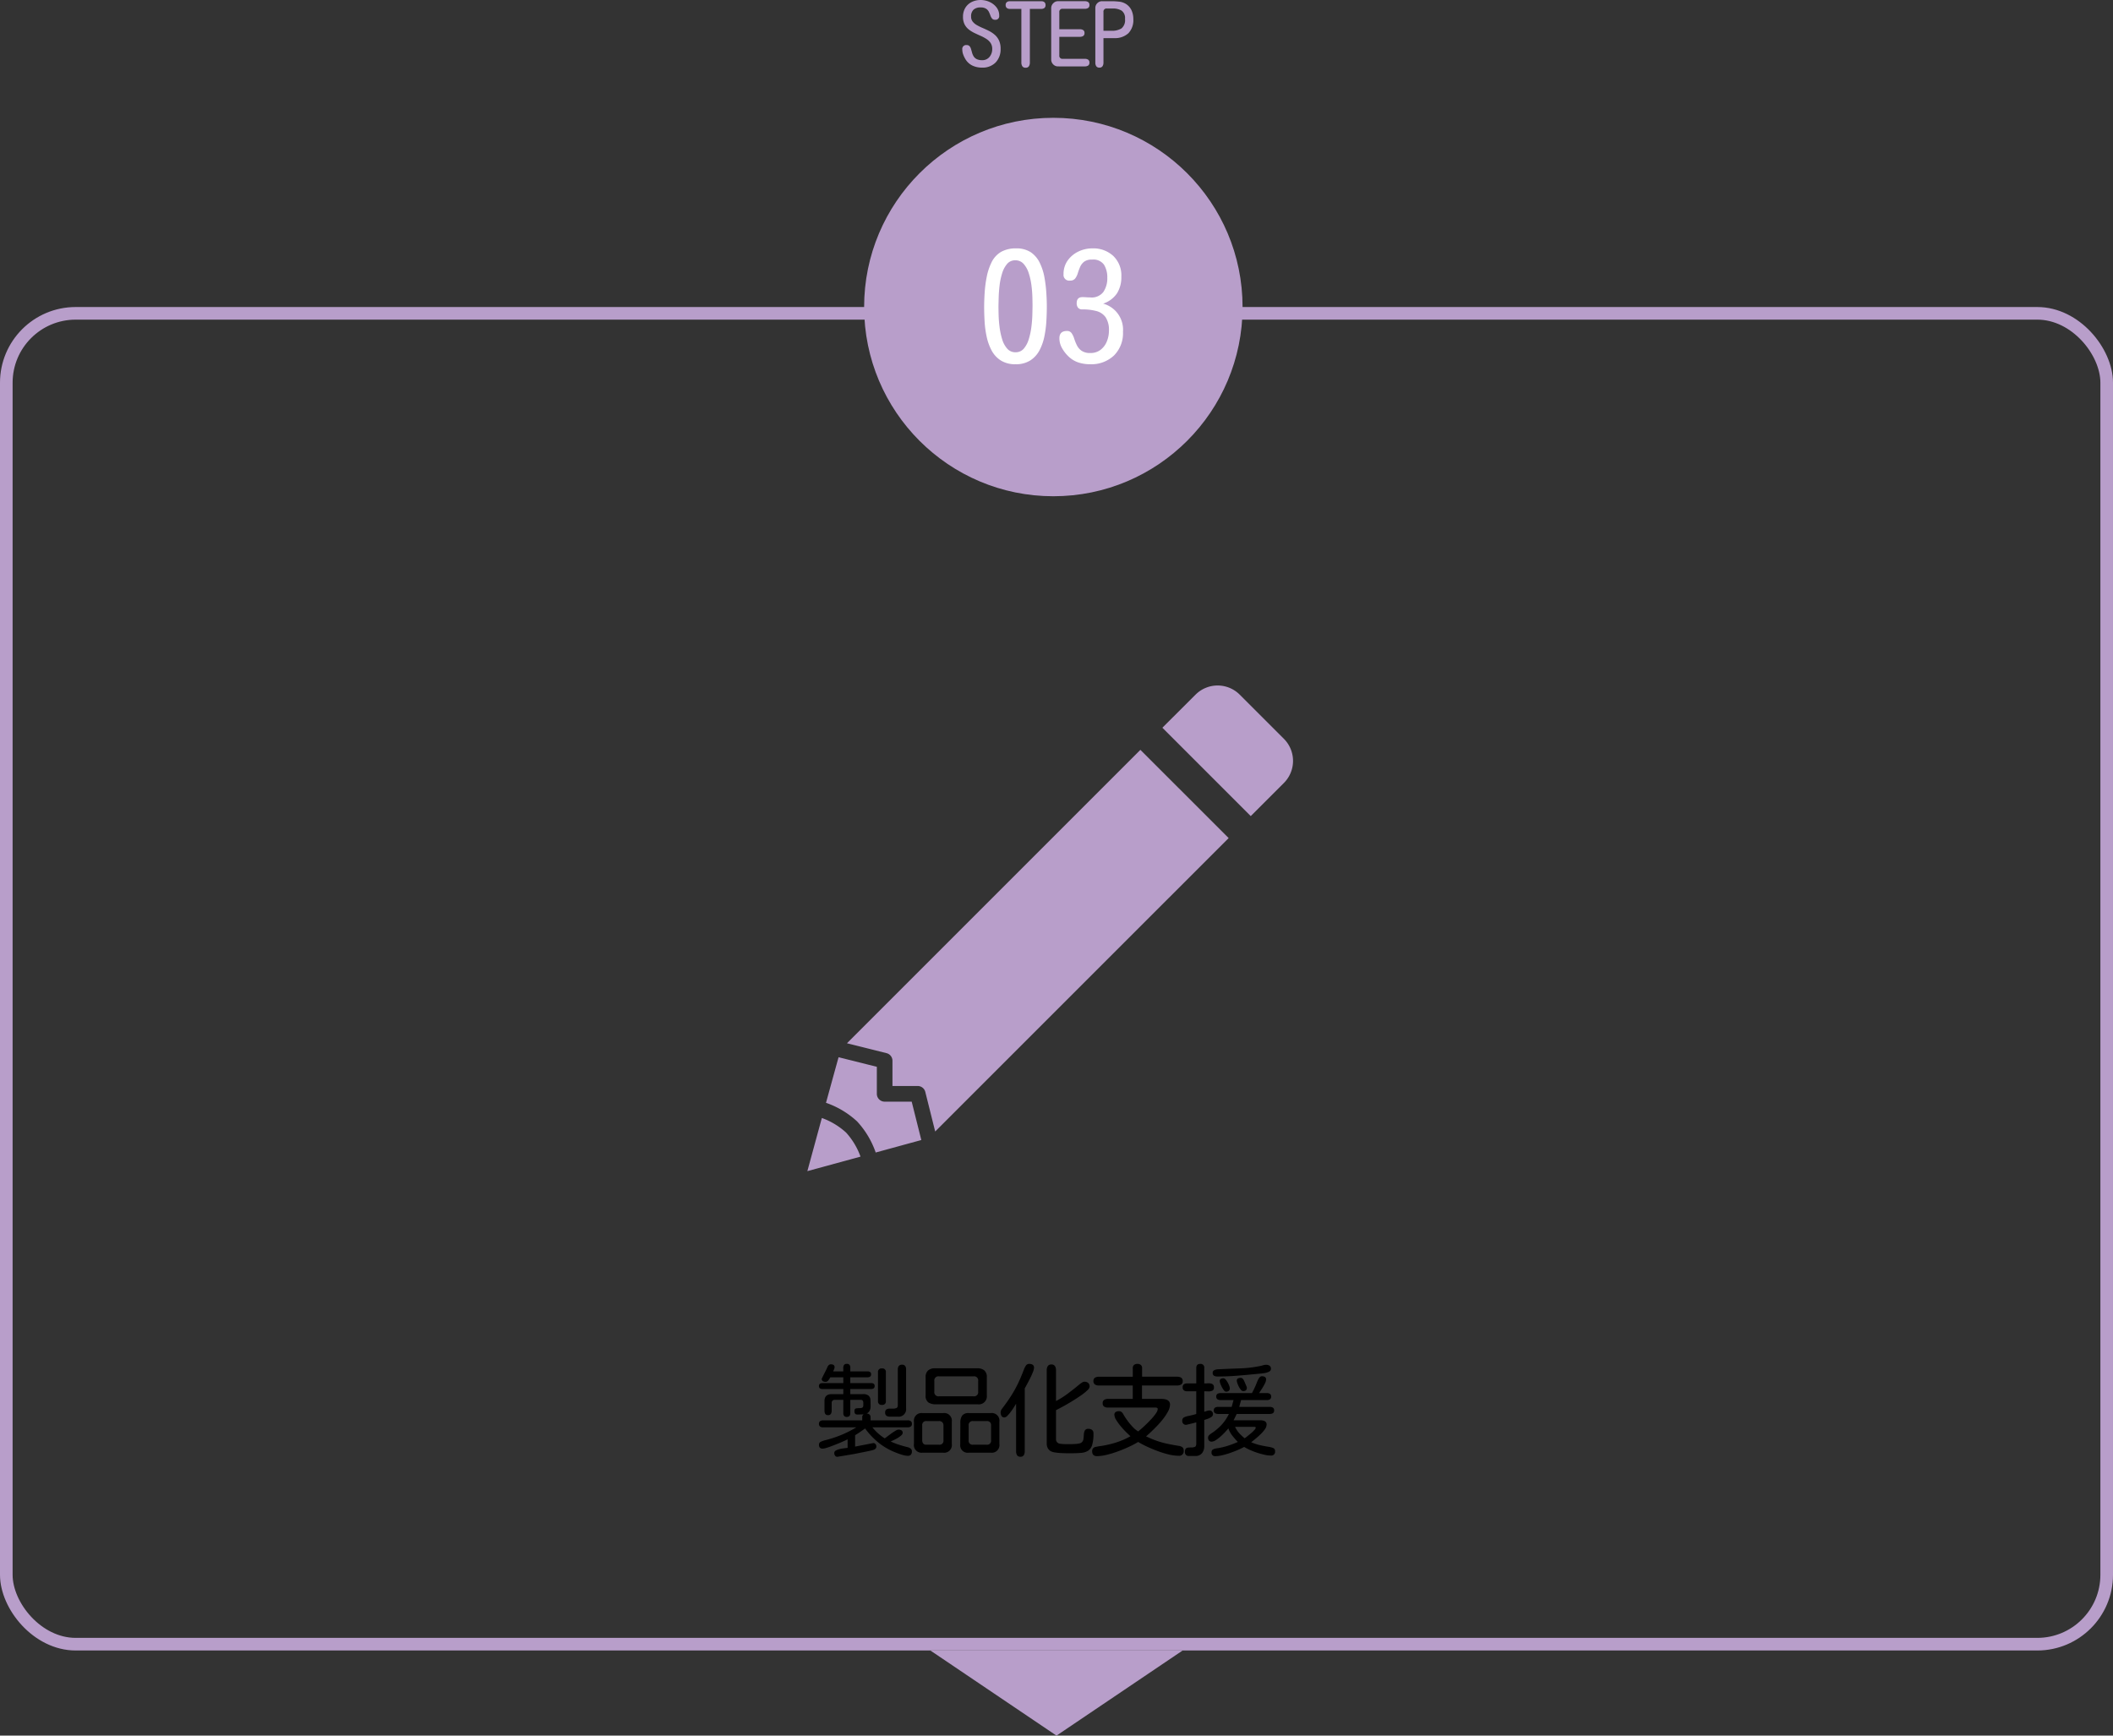 <svg xmlns="http://www.w3.org/2000/svg" width="335" height="275.178" viewBox="0 0 335 275.178">
  <rect x="0" y="0" width="335" height="275.178" fill="#333333" stroke="none"/>
  <g id="グループ_49431" data-name="グループ 49431" transform="translate(261 -5233.291)">
    <g id="長方形_3601" data-name="長方形 3601" transform="translate(-261 5281.969)" fill="none" stroke="#b89eca" stroke-width="2">
      <rect width="335" height="213" rx="12" stroke="none"/>
      <rect x="1" y="1" width="333" height="211" rx="11" fill="none"/>
    </g>
    <path id="多角形_1" data-name="多角形 1" d="M20,0,40,13.5H0Z" transform="translate(-73.5 5508.469) rotate(180)" fill="#b89eca"/>
    <circle id="楕円形_12" data-name="楕円形 12" cx="30" cy="30" r="30" transform="translate(-124 5251.969)" fill="#b89eca"/>
    <path id="パス_65275" data-name="パス 65275" d="M-10.418.041A3.467,3.467,0,0,1-11.99-.308a2.662,2.662,0,0,1-1.135-1.142,3.761,3.761,0,0,1-.294-.663,2.255,2.255,0,0,1-.116-.718.61.61,0,0,1,.684-.7.588.588,0,0,1,.465.171,1.173,1.173,0,0,1,.232.444q.082.273.164.581a2.251,2.251,0,0,0,.246.581,1.212,1.212,0,0,0,.485.444,1.859,1.859,0,0,0,.868.171,1.426,1.426,0,0,0,1.176-.526A1.913,1.913,0,0,0-8.791-2.9a1.7,1.7,0,0,0-.253-.957A2.255,2.255,0,0,0-9.707-4.5a6.487,6.487,0,0,0-.9-.485q-.492-.219-.991-.458a4.911,4.911,0,0,1-.909-.561,2.444,2.444,0,0,1-.663-.807,2.567,2.567,0,0,1-.253-1.2,2.656,2.656,0,0,1,.369-1.429,2.47,2.47,0,0,1,1-.916,3.123,3.123,0,0,1,1.429-.321,3.4,3.4,0,0,1,1.381.294,2.9,2.9,0,0,1,1.114.848A2.063,2.063,0,0,1-7.684-8.2a.58.58,0,0,1-.656.656.582.582,0,0,1-.485-.2,1.672,1.672,0,0,1-.26-.492,4.929,4.929,0,0,0-.246-.581A1.251,1.251,0,0,0-9.775-9.3a1.564,1.564,0,0,0-.861-.2,1.6,1.6,0,0,0-1.114.355,1.41,1.41,0,0,0-.39,1.094,1.253,1.253,0,0,0,.253.8,2.285,2.285,0,0,0,.67.561,8.578,8.578,0,0,0,.916.451q.5.212,1,.465a4.476,4.476,0,0,1,.916.615,2.7,2.7,0,0,1,.67.9,3.05,3.05,0,0,1,.253,1.313A3.005,3.005,0,0,1-8.251-.772,2.873,2.873,0,0,1-10.418.041ZM-3.5.055a.562.562,0,0,1-.526-.239A1.11,1.11,0,0,1-4.17-.766v-8.5H-5.988a.769.769,0,0,1-.485-.144.561.561,0,0,1-.185-.472.544.544,0,0,1,.185-.458.769.769,0,0,1,.485-.144h4.963a.792.792,0,0,1,.5.144.561.561,0,0,1,.185.472.532.532,0,0,1-.191.465.827.827,0,0,1-.492.137h-1.8v8.5a1.11,1.11,0,0,1-.144.581A.562.562,0,0,1-3.5.055ZM1.641-.15A1.031,1.031,0,0,1,.875-.472a1.065,1.065,0,0,1-.314-.772V-9.393a1.06,1.06,0,0,1,.321-.766,1.027,1.027,0,0,1,.759-.328H5.893a.955.955,0,0,1,.52.13.514.514,0,0,1,.205.472.514.514,0,0,1-.205.472.955.955,0,0,1-.52.13h-3.5a.483.483,0,0,0-.547.547v2.693H5.1a.991.991,0,0,1,.526.13.508.508,0,0,1,.212.472.508.508,0,0,1-.212.472.991.991,0,0,1-.526.13H1.846V-1.9a.483.483,0,0,0,.547.547h3.5a.955.955,0,0,1,.52.13.514.514,0,0,1,.205.472.514.514,0,0,1-.205.472.955.955,0,0,1-.52.13ZM8.2.041a.545.545,0,0,1-.5-.226,1.011,1.011,0,0,1-.144-.554V-9.406a1.042,1.042,0,0,1,.314-.766,1.042,1.042,0,0,1,.766-.314h1.545q.465,0,1.073.062a2.58,2.58,0,0,1,1.019.294,2.37,2.37,0,0,1,1,1.039,3.282,3.282,0,0,1,.308,1.436,3.007,3.007,0,0,1-.779,2.242,3.131,3.131,0,0,1-2.256.779H8.846v3.9A1.011,1.011,0,0,1,8.7-.185.545.545,0,0,1,8.2.041ZM8.846-5.8h1.271A2.833,2.833,0,0,0,11.7-6.173a1.688,1.688,0,0,0,.561-1.5,1.451,1.451,0,0,0-.526-1.312,2.6,2.6,0,0,0-1.429-.342H9.393a.483.483,0,0,0-.547.547Z" transform="translate(-94.9 5243.969)" fill="#b89eca"/>
    <path id="パス_65276" data-name="パス 65276" d="M-6,.07a4.22,4.22,0,0,1-2.332-.6A4.226,4.226,0,0,1-9.785-2.109a8.292,8.292,0,0,1-.785-2.18A15.749,15.749,0,0,1-10.9-6.715q-.07-1.23-.07-2.285t.082-2.309a18.968,18.968,0,0,1,.328-2.484,9.02,9.02,0,0,1,.715-2.191A3.9,3.9,0,0,1-8.25-17.766,4.81,4.81,0,0,1-5.906-18.3a4.174,4.174,0,0,1,2.309.6,4.29,4.29,0,0,1,1.512,1.84,8.649,8.649,0,0,1,.668,2.133,20.8,20.8,0,0,1,.3,2.414q.082,1.219.082,2.25,0,1.055-.07,2.285a17.056,17.056,0,0,1-.316,2.438,8.169,8.169,0,0,1-.773,2.2A4.294,4.294,0,0,1-3.645-.539,4.2,4.2,0,0,1-6,.07Zm0-1.9a1.662,1.662,0,0,0,1.324-.586,4.133,4.133,0,0,0,.785-1.5,11.447,11.447,0,0,0,.41-1.934q.129-1.02.152-1.91T-3.3-9.164q0-.516-.023-1.406a18.533,18.533,0,0,0-.152-1.887,10.5,10.5,0,0,0-.422-1.9,4.048,4.048,0,0,0-.809-1.477,1.712,1.712,0,0,0-1.336-.574,1.636,1.636,0,0,0-1.3.586,4.133,4.133,0,0,0-.785,1.5,10.74,10.74,0,0,0-.4,1.922q-.117,1.008-.141,1.9T-8.7-9.117q0,.516.023,1.406a18.932,18.932,0,0,0,.152,1.9,11.474,11.474,0,0,0,.41,1.922,3.916,3.916,0,0,0,.8,1.488A1.686,1.686,0,0,0-6-1.828ZM5.813.07a5.825,5.825,0,0,1-1.9-.3A4.2,4.2,0,0,1,2.3-1.266a5.59,5.59,0,0,1-.949-1.266A3.11,3.11,0,0,1,.961-4.055q0-1.148,1.2-1.148a.842.842,0,0,1,.738.352,3.2,3.2,0,0,1,.41.867,7.677,7.677,0,0,0,.422,1.043,2.319,2.319,0,0,0,.75.879,2.35,2.35,0,0,0,1.383.352A2.574,2.574,0,0,0,7.5-2.227a3.161,3.161,0,0,0,.984-1.324,4.416,4.416,0,0,0,.328-1.676,3.657,3.657,0,0,0-.527-2.156,2.6,2.6,0,0,0-1.477-.984,8.5,8.5,0,0,0-2.215-.258.81.81,0,0,1-.68-.27A1.128,1.128,0,0,1,3.7-9.609q0-.961.914-.961.3,0,.609.023t.609.023a2.327,2.327,0,0,0,2.1-.867,3.842,3.842,0,0,0,.621-2.25A3.81,3.81,0,0,0,8.039-15.7a2.065,2.065,0,0,0-1.9-.82,1.989,1.989,0,0,0-1.266.34,2.133,2.133,0,0,0-.633.832,10.02,10.02,0,0,0-.363.984,2.671,2.671,0,0,1-.41.832.963.963,0,0,1-.82.34A.9.9,0,0,1,1.617-14.2a3.638,3.638,0,0,1,.656-2.18,4.422,4.422,0,0,1,1.7-1.418,5.026,5.026,0,0,1,2.215-.5,4.658,4.658,0,0,1,3.316,1.2,4.275,4.275,0,0,1,1.277,3.281,4.808,4.808,0,0,1-.691,2.648A4.273,4.273,0,0,1,7.9-9.539a4.279,4.279,0,0,1,3.141,4.453,5,5,0,0,1-1.43,3.773A5.23,5.23,0,0,1,5.813.07Z" transform="translate(-94 5290.969)" fill="#fff"/>
    <path id="パス_65277" data-name="パス 65277" d="M-33.175,1.281a.4.4,0,0,1-.414-.148A.694.694,0,0,1-33.737.7a.456.456,0,0,1,.273-.414,2.552,2.552,0,0,1,.648-.234A6.518,6.518,0,0,1-32.1-.07l.484-.055V-1.484q-.2.109-.6.289t-.9.383q-.5.2-.992.391t-.883.3A2.262,2.262,0,0,1-35.566,0q-.594,0-.594-.625a.5.5,0,0,1,.32-.477,3.276,3.276,0,0,1,.57-.211,18.61,18.61,0,0,0,2.594-.836,17.221,17.221,0,0,0,2.437-1.227h-5.281a.8.8,0,0,1-.453-.125.469.469,0,0,1-.187-.422.5.5,0,0,1,.18-.437.79.79,0,0,1,.461-.125H-29.3V-5a.474.474,0,0,1,.234-.437l-1,.031q-.469,0-.469-.516,0-.422.266-.461a3.867,3.867,0,0,1,.563-.039A.975.975,0,0,0-29.3-6.5q.172-.078.172-.391v-.383a.592.592,0,0,0-.086-.328.371.371,0,0,0-.336-.133h-1.641v2.109q0,.594-.562.594a.5.5,0,0,1-.414-.164.662.662,0,0,1-.133-.43V-7.734h-1.375a.471.471,0,0,0-.336.125.449.449,0,0,0-.133.344v1.25a.937.937,0,0,1-.125.5.489.489,0,0,1-.453.2.469.469,0,0,1-.445-.2.986.986,0,0,1-.117-.5V-7.547q0-1.094,1.141-1.094H-32.3v-.812h-3.328a.629.629,0,0,1-.383-.109.417.417,0,0,1-.148-.359.414.414,0,0,1,.148-.367.664.664,0,0,1,.383-.1H-32.3v-.922h-2.062a3.276,3.276,0,0,1-.289.453.553.553,0,0,1-.445.266.9.9,0,0,1-.437-.1.411.411,0,0,1-.187-.4l.117-.242q.117-.242.281-.562t.3-.594q.133-.273.164-.352a1.112,1.112,0,0,1,.219-.375.5.5,0,0,1,.391-.156.743.743,0,0,1,.4.1.4.4,0,0,1,.164.367.9.9,0,0,1-.086.328q-.086.2-.133.328H-32.3q0-.25-.008-.523a.846.846,0,0,1,.109-.469.494.494,0,0,1,.461-.2.474.474,0,0,1,.453.2.891.891,0,0,1,.1.469q-.008.273-.008.523h2.75a.7.7,0,0,1,.391.1.4.4,0,0,1,.156.367.408.408,0,0,1-.156.359.665.665,0,0,1-.391.109h-2.75v.922h3.313a.7.7,0,0,1,.391.1.4.4,0,0,1,.156.367.408.408,0,0,1-.156.359.665.665,0,0,1-.391.109h-3.312v.813h1.969a1.333,1.333,0,0,1,.961.266,1.022,1.022,0,0,1,.273.7q.016.437.016.984a1.514,1.514,0,0,1-.141.656,1,1,0,0,1-.5.469.736.736,0,0,1,.492.18.572.572,0,0,1,.141.375q.008.227.008.523h5.891a.827.827,0,0,1,.469.125.487.487,0,0,1,.188.438.469.469,0,0,1-.187.422.827.827,0,0,1-.469.125h-5.609a7.99,7.99,0,0,0,1.953,1.75q.125-.078.414-.3t.641-.477q.352-.25.656-.43a1.048,1.048,0,0,1,.461-.18.962.962,0,0,1,.477.109.44.44,0,0,1,.2.422.589.589,0,0,1-.25.406,3.747,3.747,0,0,1-.586.414q-.336.2-.641.336t-.414.2a11.074,11.074,0,0,0,1.3.508q.664.211,1.352.383a1.283,1.283,0,0,1,.492.219.546.546,0,0,1,.211.469.756.756,0,0,1-.156.5.6.6,0,0,1-.484.188,2.885,2.885,0,0,1-.742-.117A8.714,8.714,0,0,1-23.644.75q-.406-.156-.7-.281a9.915,9.915,0,0,1-2.477-1.508,12.013,12.013,0,0,1-1.992-2.117l-.031-.047q-.391.281-.789.555t-.8.523v1.8l2.813-.547a.411.411,0,0,1,.406.125.565.565,0,0,1,.156.391.473.473,0,0,1-.1.32.784.784,0,0,1-.273.2,2.472,2.472,0,0,1-.43.125q-.336.078-.8.172l-.93.188-.82.164q-.352.07-.477.086Zm8.219-6.359a.849.849,0,0,1-.508-.141.557.557,0,0,1-.2-.484.571.571,0,0,1,.2-.516.866.866,0,0,1,.477-.125h.563a1.406,1.406,0,0,0,.539-.094q.227-.094.227-.484v-5.656a.847.847,0,0,1,.156-.531.591.591,0,0,1,.5-.2.588.588,0,0,1,.508.2.879.879,0,0,1,.148.531v6.156a1.188,1.188,0,0,1-1.344,1.344Zm-1.219-1.859a.552.552,0,0,1-.625-.625v-4.547a.546.546,0,0,1,.625-.609.546.546,0,0,1,.625.609v4.547A.552.552,0,0,1-26.175-6.937Zm8.556-.094a2.08,2.08,0,0,1-1.2-.3,1.279,1.279,0,0,1-.43-1.125v-2.859a1.38,1.38,0,0,1,.383-1.078,1.6,1.6,0,0,1,1.1-.344h6.719a1.651,1.651,0,0,1,1.109.336,1.36,1.36,0,0,1,.391,1.086v2.859a1.278,1.278,0,0,1-1.469,1.422Zm.484-1.266h5.484a.649.649,0,0,0,.734-.734v-1.7a.642.642,0,0,0-.719-.734h-5.5a.649.649,0,0,0-.734.734v1.7A.649.649,0,0,0-17.134-8.3ZM-19.744.641A1.216,1.216,0,0,1-21.1-.75v-3.5a1.216,1.216,0,0,1,1.359-1.391h3.281A1.216,1.216,0,0,1-15.1-4.25v3.5A1.216,1.216,0,0,1-16.462.641Zm7.328,0A1.181,1.181,0,0,1-13.759-.687l.016-3.422a1.906,1.906,0,0,1,.289-1.133,1.243,1.243,0,0,1,1.07-.4h3.469A1.216,1.216,0,0,1-7.556-4.25v3.5A1.216,1.216,0,0,1-8.916.641Zm-6.75-1.266h2.047a.621.621,0,0,0,.7-.7V-3.672a.7.7,0,0,0-.187-.516.7.7,0,0,0-.516-.187h-1.969a.621.621,0,0,0-.7.7v2.344a.824.824,0,0,0,.148.5A.551.551,0,0,0-19.166-.625Zm7.438,0h2.156a.621.621,0,0,0,.7-.7V-3.672a.621.621,0,0,0-.7-.7h-2.156a.621.621,0,0,0-.7.7v2.344A.621.621,0,0,0-11.728-.625Zm7.509,1.906a.574.574,0,0,1-.539-.25A1.142,1.142,0,0,1-4.906.438V-7.125q-.094.156-.312.508t-.5.734a5.7,5.7,0,0,1-.555.656.749.749,0,0,1-.477.273A.5.5,0,0,1-7.227-5.2a1.1,1.1,0,0,1-.133-.539.791.791,0,0,1,.07-.328,1.456,1.456,0,0,1,.18-.3Q-6.3-7.422-5.7-8.367A18.82,18.82,0,0,0-4.609-10.32q.484-1.008.953-2.258a3.286,3.286,0,0,1,.3-.586.617.617,0,0,1,.555-.273.964.964,0,0,1,.523.133.536.536,0,0,1,.211.492,2.076,2.076,0,0,1-.18.688q-.18.453-.437.969t-.5.961l-.352.648V.438a1.142,1.142,0,0,1-.148.594A.574.574,0,0,1-4.219,1.281ZM3.594.734q-.234,0-.656-.008T2.047.688a8.429,8.429,0,0,1-.875-.1,1.775,1.775,0,0,1-.609-.2A1.262,1.262,0,0,1,.1-.117,1.5,1.5,0,0,1-.047-.781V-12.453a1.155,1.155,0,0,1,.164-.633.623.623,0,0,1,.57-.258.623.623,0,0,1,.57.258,1.155,1.155,0,0,1,.164.633v4.906a13.623,13.623,0,0,0,1.758-1.1q.836-.617,1.633-1.273.109-.094.313-.258a3.856,3.856,0,0,1,.422-.3.747.747,0,0,1,.359-.133.939.939,0,0,1,.617.188.727.727,0,0,1,.227.594.917.917,0,0,1-.336.555,7.077,7.077,0,0,1-.883.727q-.547.391-1.18.789t-1.234.742q-.6.344-1.062.586t-.633.32v4.563a.7.7,0,0,0,.641.766,5.652,5.652,0,0,0,.859.063H3.8q.2,0,.555-.016a4.958,4.958,0,0,0,.688-.078.922.922,0,0,0,.492-.219.888.888,0,0,0,.242-.547q.039-.344.063-.7A1.419,1.419,0,0,1,6-2.891a.588.588,0,0,1,.563-.25.909.909,0,0,1,.578.172.672.672,0,0,1,.219.563,6.213,6.213,0,0,1-.2,1.8,1.666,1.666,0,0,1-.641.93A2.466,2.466,0,0,1,5.359.672Q4.641.734,3.594.734ZM7.9,1.188q-.75,0-.75-.8a.682.682,0,0,1,.281-.562,1.1,1.1,0,0,1,.344-.117q.25-.055.508-.094L8.65-.437A15.485,15.485,0,0,0,11.017-1a11.807,11.807,0,0,0,2.211-.969q-.25-.219-.68-.641a12.457,12.457,0,0,1-.852-.93,8.578,8.578,0,0,1-.719-.992,1.656,1.656,0,0,1-.3-.812.5.5,0,0,1,.211-.469.979.979,0,0,1,.508-.125.637.637,0,0,1,.43.141,1.133,1.133,0,0,1,.273.359,11.132,11.132,0,0,0,.633.969,9.589,9.589,0,0,0,.828,1,4.366,4.366,0,0,0,.883.734,7.527,7.527,0,0,0,.594-.492q.375-.336.8-.75t.82-.852a7,7,0,0,0,.641-.82,1.245,1.245,0,0,0,.25-.617.2.2,0,0,0-.109-.2.589.589,0,0,0-.234-.047H9.65a1.1,1.1,0,0,1-.586-.148A.58.58,0,0,1,8.822-7.2a.58.58,0,0,1,.242-.539,1.1,1.1,0,0,1,.586-.148h3.938v-2.125H8.2a1.088,1.088,0,0,1-.6-.156.6.6,0,0,1-.242-.547.574.574,0,0,1,.25-.539,1.142,1.142,0,0,1,.594-.148h5.391V-12.75a.647.647,0,0,1,.2-.523.813.813,0,0,1,.539-.164.813.813,0,0,1,.539.164.647.647,0,0,1,.2.523v1.344h5.563a1.217,1.217,0,0,1,.617.148.584.584,0,0,1,.258.555.568.568,0,0,1-.258.539,1.217,1.217,0,0,1-.617.148H15.056v2.125h3.063a2.945,2.945,0,0,1,.633.07,1.116,1.116,0,0,1,.531.266.76.76,0,0,1,.211.586,2.263,2.263,0,0,1-.281,1.008,7.523,7.523,0,0,1-.727,1.141,13.116,13.116,0,0,1-.969,1.133q-.523.547-1,1t-.82.734a16.059,16.059,0,0,0,1.719.719,13.778,13.778,0,0,0,1.664.461q.852.18,1.82.336a1.138,1.138,0,0,1,.555.211.641.641,0,0,1,.211.539.725.725,0,0,1-.828.813,6.742,6.742,0,0,1-1.531-.2A15.041,15.041,0,0,1,17.541.383q-.906-.336-1.719-.719a14.624,14.624,0,0,1-1.375-.727,13.679,13.679,0,0,1-1.414.75Q12.2.078,11.267.422A15.864,15.864,0,0,1,9.455.977,6.8,6.8,0,0,1,7.9,1.188Zm14.619-.031a.587.587,0,0,1-.656-.672.675.675,0,0,1,.148-.5.594.594,0,0,1,.383-.156q.234-.016.469-.016a1.654,1.654,0,0,0,.555-.086q.242-.086.242-.523V-4.172q-.047.016-.281.078t-.531.133l-.523.125-.227.055a.587.587,0,0,1-.656-.672.513.513,0,0,1,.273-.5,2.3,2.3,0,0,1,.555-.2q.359-.078.7-.156t.688-.187V-9.094H22.222a.886.886,0,0,1-.516-.141.547.547,0,0,1-.2-.484.544.544,0,0,1,.2-.492.925.925,0,0,1,.516-.133h1.438v-2.437q0-.656.625-.656a.573.573,0,0,1,.641.656v2.438q.281,0,.641-.016a1.317,1.317,0,0,1,.625.109.541.541,0,0,1,.266.547.506.506,0,0,1-.273.523,1.434,1.434,0,0,1-.633.1q-.359-.016-.625-.016v3.25l.367-.117a1.529,1.529,0,0,1,.383-.086.546.546,0,0,1,.625.609.516.516,0,0,1-.266.43,2.418,2.418,0,0,1-.594.289l-.516.172V-.437A1.826,1.826,0,0,1,24.581.711a1.314,1.314,0,0,1-1.109.445ZM27-11.437a1.077,1.077,0,0,1-.516-.117.474.474,0,0,1-.219-.461.423.423,0,0,1,.18-.383,1.076,1.076,0,0,1,.422-.156,2.733,2.733,0,0,1,.43-.039q1.625-.078,3.3-.133a18.614,18.614,0,0,0,3.289-.4q.2-.047.422-.109a1.534,1.534,0,0,1,.422-.062.952.952,0,0,1,.547.148.569.569,0,0,1,.219.508.472.472,0,0,1-.281.422,2.172,2.172,0,0,1-.68.227q-.4.07-.766.1l-.539.047q-1.5.156-3.117.281T27-11.437ZM26.691,1.188a.539.539,0,0,1-.609-.609.472.472,0,0,1,.258-.469,1.643,1.643,0,0,1,.539-.156A10.518,10.518,0,0,0,28.6-.437a16.2,16.2,0,0,0,1.648-.625,13.065,13.065,0,0,1-.875-1,3.877,3.877,0,0,1-.625-1.156q-.156.2-.484.555t-.727.711a5.834,5.834,0,0,1-.781.6,1.288,1.288,0,0,1-.648.242.532.532,0,0,1-.437-.172.719.719,0,0,1-.141-.469.534.534,0,0,1,.188-.406,2.627,2.627,0,0,1,.359-.281,8.66,8.66,0,0,0,1.594-1.336A7.043,7.043,0,0,0,28.831-5.5H27.144a.986.986,0,0,1-.5-.117.469.469,0,0,1-.2-.445.469.469,0,0,1,.2-.445.986.986,0,0,1,.5-.117h2.125l.3-1.078H27.5a.857.857,0,0,1-.484-.125.487.487,0,0,1-.187-.437.459.459,0,0,1,.2-.43.911.911,0,0,1,.477-.117h4.984a14.2,14.2,0,0,0,.813-1.766q.063-.156.164-.367a1.57,1.57,0,0,1,.25-.375.459.459,0,0,1,.352-.164.928.928,0,0,1,.461.109.44.44,0,0,1,.2.422,1.638,1.638,0,0,1-.219.68,8.929,8.929,0,0,1-.484.836q-.266.406-.406.625h1.25a.827.827,0,0,1,.469.125.487.487,0,0,1,.188.438.469.469,0,0,1-.187.422.827.827,0,0,1-.469.125H30.769l-.3,1.078H35.3a.986.986,0,0,1,.5.117.469.469,0,0,1,.2.445.469.469,0,0,1-.2.445.986.986,0,0,1-.5.117H30.066l-.484,1h4.266a1.565,1.565,0,0,1,.664.141.557.557,0,0,1,.3.563,1.331,1.331,0,0,1-.281.734,5.36,5.36,0,0,1-.7.8q-.414.4-.82.727l-.641.516a7.7,7.7,0,0,0,1.383.461q.711.164,1.43.273a3.087,3.087,0,0,1,.641.172.5.5,0,0,1,.328.516.6.6,0,0,1-.672.688A4.776,4.776,0,0,1,34.48.969,11.57,11.57,0,0,1,33.3.641,11.571,11.571,0,0,1,32.159.2a7.936,7.936,0,0,1-.906-.477q-.422.234-1,.484T29.027.68a12,12,0,0,1-1.258.367A4.864,4.864,0,0,1,26.691,1.188ZM31.1-9.125a.5.5,0,0,1-.367-.211,2.6,2.6,0,0,1-.328-.5,3.743,3.743,0,0,1-.234-.555,1.471,1.471,0,0,1-.086-.359.382.382,0,0,1,.18-.375.918.918,0,0,1,.43-.094.442.442,0,0,1,.336.141.9.9,0,0,1,.2.313q.031.063.141.313t.211.492a1.181,1.181,0,0,1,.1.3Q31.675-9.125,31.1-9.125Zm-2.719.094a.46.46,0,0,1-.328-.211,3.057,3.057,0,0,1-.328-.508,4.262,4.262,0,0,1-.25-.562,1.337,1.337,0,0,1-.094-.391.372.372,0,0,1,.172-.359.836.836,0,0,1,.406-.094.481.481,0,0,1,.344.188,2.559,2.559,0,0,1,.328.461,3.456,3.456,0,0,1,.25.531,1.273,1.273,0,0,1,.094.4.5.5,0,0,1-.164.414A.662.662,0,0,1,28.378-9.031Zm2.938,7.391q.125-.078.406-.3t.594-.484a5.776,5.776,0,0,0,.539-.516.712.712,0,0,0,.227-.375q0-.141-.187-.141H29.816a3.838,3.838,0,0,0,.625.977,8.428,8.428,0,0,0,.844.8Z" transform="translate(-95 5462.969)"/>
    <g id="pencil" transform="translate(-133 5341.969)">
      <path id="パス_64335" data-name="パス 64335" d="M65.6,9.456l-7-7a4.953,4.953,0,0,0-7.005,0L46.337,7.7l14.01,14.01L65.6,16.461A4.953,4.953,0,0,0,65.6,9.456Z" transform="translate(9.949 -1)" fill="#b89eca"/>
      <path id="パス_64336" data-name="パス 64336" d="M12.325,57.3a1.242,1.242,0,0,1,.94,1.2v4.006h4.006a1.242,1.242,0,0,1,1.2.94l1.568,6.274L66.565,23.2,52.572,9.211,6.051,55.732Z" transform="translate(0.228 0.996)" fill="#b89eca"/>
      <path id="パス_64337" data-name="パス 64337" d="M16.965,55.516H12.682a1.243,1.243,0,0,1-1.243-1.243V49.99L5.375,48.474c-.009,0-2,7.238-2,7.238.023.006.046,0,.07.009a14.029,14.029,0,0,1,4.864,2.927,14.029,14.029,0,0,1,2.927,4.864c.008.023,0,.046.009.07L18.491,61.6Z" transform="translate(-0.423 10.469)" fill="#b89eca"/>
      <path id="パス_64338" data-name="パス 64338" d="M7.126,58.522a11.43,11.43,0,0,0-3.828-2.3L1,64.648l8.429-2.3a11.429,11.429,0,0,0-2.3-3.827Z" transform="translate(-1 12.352)" fill="#b89eca"/>
    </g>
  </g>
</svg>
